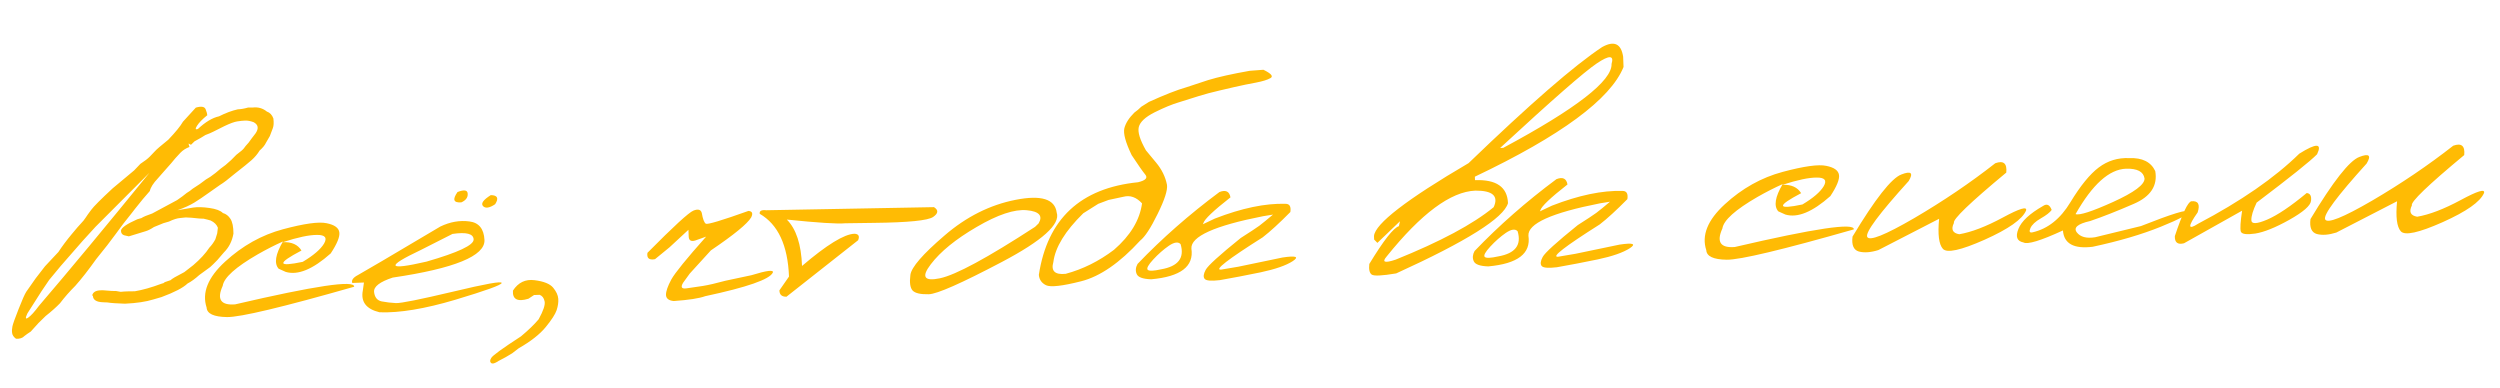 <?xml version="1.0" encoding="UTF-8"?> <svg xmlns="http://www.w3.org/2000/svg" width="245" height="38" viewBox="0 0 245 38" fill="none"><path d="M19.191 10.547C19.732 10.39 20.054 10.446 20.155 10.716C20.256 10.974 20.309 11.166 20.314 11.291C19.838 11.674 19.504 12.018 19.31 12.322C19.117 12.625 19.144 12.733 19.391 12.643C20.129 11.954 20.82 11.54 21.464 11.401C22.124 11.068 22.737 10.839 23.302 10.715C23.61 10.704 23.944 10.645 24.305 10.54L24.749 10.54C25.282 10.474 25.749 10.604 26.149 10.931C26.45 11.034 26.664 11.259 26.791 11.608C26.841 12.017 26.824 12.331 26.741 12.55C26.67 12.758 26.571 13.019 26.446 13.331C26.297 13.599 26.169 13.821 26.061 13.996C25.956 14.228 25.749 14.481 25.441 14.755C25.237 15.094 24.975 15.406 24.655 15.692C24.347 15.966 23.799 16.408 23.013 17.02C22.361 17.569 21.879 17.936 21.567 18.119L20.385 18.95C19.952 19.263 19.513 19.559 19.068 19.839C18.633 20.106 18.073 20.361 17.387 20.604L18.95 20.339C19.369 20.278 19.895 20.292 20.525 20.382C21.167 20.471 21.607 20.637 21.844 20.878C22.143 20.958 22.39 21.148 22.584 21.449C22.778 21.749 22.876 22.23 22.878 22.891C22.747 23.637 22.435 24.253 21.94 24.74L21.302 25.483C21.006 25.79 20.769 26.022 20.593 26.177C20.448 26.273 20.093 26.532 19.528 26.953C19.12 27.322 18.737 27.599 18.38 27.784C17.951 28.199 17.101 28.642 15.831 29.112L15.019 29.349C14.309 29.57 13.385 29.708 12.247 29.762L11.253 29.715L10.825 29.68L10.532 29.64L10.104 29.622C9.453 29.601 9.12 29.392 9.105 28.993L9.035 28.945C9.114 28.634 9.381 28.47 9.837 28.452L10.059 28.444L10.951 28.512L11.259 28.518L11.344 28.514L11.826 28.599L12.184 28.568L12.645 28.55L13.21 28.546C13.991 28.413 14.854 28.169 15.798 27.814L16.052 27.736C16.027 27.691 16.252 27.597 16.725 27.453C16.801 27.348 17.247 27.086 18.063 26.667L18.944 25.983C19.628 25.398 20.153 24.825 20.52 24.264C20.739 24.039 20.934 23.769 21.104 23.455L21.287 22.866L21.352 22.317C21.237 22.013 21 21.777 20.64 21.609L20.312 21.518L19.949 21.43L19.881 21.432C19.756 21.437 19.384 21.406 18.766 21.338L18.2 21.309L17.672 21.363C17.365 21.386 16.994 21.503 16.557 21.713L16.016 21.871C15.825 21.958 15.516 22.084 15.089 22.248C14.778 22.454 14.51 22.59 14.284 22.655C14.07 22.721 13.518 22.89 12.627 23.163L12.179 23.061C11.971 23 11.863 22.851 11.854 22.612C11.877 22.326 12.41 21.952 13.453 21.49L13.859 21.372C14.037 21.251 14.39 21.101 14.919 20.921L17.349 19.614C17.727 19.36 18.043 19.125 18.297 18.911C18.509 18.788 18.703 18.65 18.879 18.495C19.369 18.191 19.803 17.89 20.179 17.59C20.436 17.455 20.747 17.243 21.112 16.956C21.465 16.646 21.797 16.382 22.108 16.165C22.307 15.998 22.489 15.837 22.654 15.683C22.819 15.517 22.989 15.345 23.165 15.167C23.597 14.843 23.845 14.628 23.91 14.523C23.974 14.418 24.127 14.235 24.367 13.975L24.66 13.571L25.051 13.06C25.374 12.58 25.309 12.218 24.855 11.973C24.543 11.859 24.267 11.807 24.028 11.816C23.801 11.825 23.539 11.852 23.245 11.898C22.961 11.943 22.545 12.095 21.997 12.356C21.459 12.616 21.09 12.801 20.889 12.911C20.699 13.01 20.447 13.116 20.132 13.231C19.876 13.4 19.519 13.608 19.061 13.853L18.715 14.191L18.488 14.063L18.49 14.132L18.569 14.402C18.22 14.53 17.925 14.718 17.684 14.966C17.322 15.345 17.016 15.693 16.766 16.01L16.045 16.825L15.471 17.479C15.022 17.953 14.759 18.367 14.681 18.724L13.993 19.52L13.226 20.473L12.9 20.896C12.323 21.602 11.801 22.283 11.336 22.939C10.871 23.584 10.235 24.401 9.429 25.39C8.661 26.468 7.976 27.343 7.375 28.016C6.825 28.562 6.328 29.128 5.883 29.715C5.521 30.094 5.053 30.511 4.477 30.966L3.769 31.66C3.484 31.968 3.232 32.245 3.014 32.493C2.769 32.65 2.563 32.795 2.397 32.927C2.211 33.128 1.935 33.218 1.57 33.198C1.347 33.035 1.22 32.852 1.19 32.648C1.159 32.444 1.168 32.227 1.216 31.997C1.264 31.756 1.464 31.19 1.818 30.298C2.171 29.395 2.423 28.827 2.574 28.593C2.736 28.359 3.044 27.92 3.498 27.275L4.411 26.095L5.725 24.693C6.092 24.132 6.531 23.545 7.043 22.932C7.479 22.403 7.779 22.055 7.944 21.889C8.12 21.711 8.267 21.529 8.385 21.342C8.514 21.143 8.698 20.885 8.937 20.568C9.175 20.24 9.878 19.535 11.045 18.453L12.271 17.431L13.15 16.696L13.758 16.057C14.17 15.79 14.474 15.556 14.672 15.355C14.869 15.154 15.039 14.976 15.182 14.822C15.324 14.658 15.76 14.282 16.49 13.695C17.213 12.938 17.692 12.349 17.927 11.93L19.191 10.547ZM4.821 27.43L4.06 28.553L2.689 30.709C2.467 31.174 2.49 31.316 2.756 31.134C3.023 30.953 3.379 30.563 3.823 29.965C6.705 26.605 10.313 22.26 14.647 16.93L9.359 22.228L8.112 23.593L5.949 26.07L4.821 27.43ZM27.736 22.466C29.824 21.907 31.248 21.71 32.007 21.875C32.776 22.028 33.192 22.326 33.255 22.768C33.317 23.199 33.035 23.888 32.41 24.835C30.657 26.396 29.187 27 27.999 26.646L27.303 26.331C26.85 25.812 26.992 24.923 27.731 23.663C26.946 24.013 26.124 24.432 25.265 24.921C23.09 26.178 21.943 27.208 21.826 28.011C21.227 29.334 21.632 29.939 23.041 29.828C30.884 28.001 34.773 27.424 34.707 28.1C27.703 30.101 23.551 31.092 22.251 31.073C20.95 31.054 20.283 30.744 20.248 30.141C19.771 28.688 20.375 27.188 22.06 25.642C23.756 24.083 25.648 23.025 27.736 22.466ZM27.716 23.732C28.582 23.699 29.191 23.972 29.544 24.552C27.129 25.818 27.172 26.187 29.671 25.659C30.73 25.025 31.426 24.428 31.758 23.869C32.089 23.297 31.862 23.015 31.076 23.022C30.3 23.018 29.18 23.254 27.716 23.732ZM43.153 22.201C44.104 21.743 45.05 21.576 45.989 21.699C46.929 21.812 47.425 22.42 47.479 23.524C47.538 25.084 44.541 26.31 38.487 27.203C37.226 27.616 36.616 28.084 36.659 28.607C36.713 29.129 36.959 29.439 37.396 29.536C37.844 29.622 38.313 29.678 38.805 29.704C39.307 29.72 41.168 29.346 44.389 28.584C47.608 27.811 49.2 27.528 49.162 27.735C49.135 27.93 47.617 28.478 44.607 29.38C41.608 30.27 39.139 30.678 37.197 30.604C35.886 30.289 35.34 29.575 35.559 28.46L35.666 27.687L34.522 27.73C34.421 27.461 34.605 27.203 35.074 26.957C35.554 26.699 38.247 25.114 43.153 22.201ZM41.239 24.498C37.757 26.147 37.942 26.528 41.796 25.639C44.897 24.745 46.437 24.02 46.416 23.462C46.395 22.904 45.704 22.725 44.343 22.925L41.239 24.498ZM44.836 18.819C44.317 19.557 44.444 19.894 45.217 19.831C45.654 19.631 45.86 19.35 45.834 18.986C45.821 18.622 45.488 18.566 44.836 18.819ZM48.097 19.122C47.362 19.583 47.108 19.941 47.334 20.194C47.572 20.447 47.969 20.387 48.525 20.012C48.901 19.427 48.759 19.131 48.097 19.122ZM50.268 28.479C50.785 27.684 51.49 27.344 52.384 27.458C53.289 27.571 53.897 27.816 54.208 28.192C54.518 28.568 54.686 28.932 54.711 29.284C54.736 29.625 54.681 29.998 54.548 30.402C54.415 30.795 54.06 31.344 53.483 32.05C52.906 32.757 52.02 33.452 50.826 34.136L50.195 34.622C49.794 34.877 49.348 35.127 48.855 35.374C48.5 35.616 48.257 35.682 48.128 35.573C47.998 35.464 48.003 35.299 48.143 35.077C48.271 34.844 49.242 34.14 51.055 32.964C51.784 32.355 52.361 31.797 52.787 31.29C53.256 30.44 53.45 29.851 53.369 29.524C53.3 29.196 53.138 28.985 52.883 28.892L52.337 28.913L51.786 29.276C50.715 29.602 50.209 29.337 50.268 28.479ZM67.96 20.637C68.409 20.46 68.68 20.535 68.772 20.862C68.875 21.463 69.008 21.817 69.172 21.924C69.346 22.02 70.739 21.602 73.348 20.67C73.725 20.701 73.814 20.915 73.612 21.31C73.248 21.928 71.932 23.005 69.665 24.539L67.597 26.808L66.947 27.705C66.679 28.148 66.794 28.332 67.293 28.256C67.803 28.179 68.331 28.102 68.875 28.024C69.43 27.935 70.17 27.764 71.096 27.512L73.64 26.97C75.162 26.501 75.86 26.417 75.734 26.719C75.418 27.381 73.212 28.149 69.118 29.024C68.522 29.241 67.491 29.4 66.024 29.502C65.532 29.452 65.279 29.251 65.266 28.898C65.263 28.544 65.438 28.042 65.789 27.39C66.152 26.737 67.29 25.337 69.203 23.189L68.343 23.495C67.781 23.733 67.498 23.619 67.491 23.152L67.467 22.52L65.617 24.232L64.191 25.399C63.614 25.512 63.367 25.305 63.449 24.777C66.007 22.194 67.51 20.814 67.96 20.637ZM75.09 20.604L91.531 20.3C91.987 20.59 91.959 20.91 91.448 21.261C90.937 21.611 89.012 21.804 85.672 21.841L82.818 21.881C82.091 21.955 80.188 21.834 77.109 21.518C78.022 22.43 78.519 23.944 78.6 26.062C81.017 23.997 82.727 22.945 83.729 22.907C84.14 22.925 84.263 23.137 84.096 23.543L77.073 29.079C76.617 29.085 76.387 28.877 76.382 28.455L77.322 27.103C77.205 24.04 76.249 21.99 74.453 20.953C74.408 20.669 74.621 20.553 75.09 20.604ZM99.524 19.584C102.037 19.088 103.381 19.504 103.557 20.832C103.942 21.968 102.151 23.582 98.184 25.672C94.216 27.762 91.828 28.817 91.019 28.836C90.21 28.856 89.681 28.733 89.432 28.469C89.193 28.194 89.122 27.683 89.219 26.938C89.316 26.194 90.43 24.908 92.561 23.082C94.691 21.245 97.012 20.079 99.524 19.584ZM91.215 25.904C90.27 27.137 90.567 27.594 92.105 27.273C93.655 26.951 96.766 25.27 101.438 22.23L101.785 21.891C102.224 21.145 101.837 20.715 100.624 20.602C99.411 20.489 97.773 21.036 95.71 22.244C93.657 23.439 92.159 24.66 91.215 25.904ZM123.818 6.837C124.573 7.207 124.806 7.477 124.516 7.648C124.226 7.819 123.747 7.968 123.08 8.096C122.434 8.212 121.721 8.359 120.942 8.537L119.535 8.865C118.766 9.042 118.072 9.228 117.452 9.423C116.833 9.618 116.191 9.819 115.526 10.027C114.861 10.223 114.069 10.55 113.152 11.007C112.246 11.464 111.728 11.945 111.6 12.452C111.482 12.947 111.716 13.707 112.302 14.734L113.306 15.944C113.856 16.607 114.209 17.329 114.364 18.11C114.441 18.62 114.135 19.572 113.447 20.966C112.77 22.349 112.199 23.22 111.734 23.58C109.732 25.766 107.804 27.094 105.952 27.564C104.1 28.034 102.954 28.163 102.512 27.952C102.082 27.74 101.847 27.402 101.807 26.936C102.646 21.454 105.888 18.428 111.533 17.859C112.267 17.682 112.503 17.434 112.24 17.113C111.976 16.793 111.53 16.154 110.901 15.198C110.306 13.955 110.067 13.081 110.185 12.574C110.314 12.068 110.642 11.553 111.169 11.032L111.518 10.762L111.848 10.458L112.6 9.985C114.135 9.288 115.365 8.807 116.29 8.544L118.401 7.848C119.382 7.548 120.738 7.245 122.471 6.939L123.818 6.837ZM103.229 25.684C102.978 26.56 103.38 26.944 104.436 26.835C106.118 26.383 107.696 25.599 109.169 24.482C110.781 23.087 111.697 21.569 111.92 19.93C111.361 19.325 110.754 19.108 110.099 19.282L108.64 19.594L107.629 19.975L106.159 20.903C104.39 22.636 103.413 24.229 103.229 25.684ZM119.505 18.819C120.123 18.579 120.483 18.753 120.585 19.342C118.914 20.649 118.028 21.492 117.929 21.872L117.881 21.977L119.057 21.419C121.697 20.394 124.005 19.913 125.98 19.974C126.378 19.97 126.537 20.238 126.455 20.777C125.379 21.867 124.476 22.694 123.745 23.258C120.327 25.418 118.965 26.473 119.659 26.424L121.358 26.137L125.685 25.236C127.011 25.037 127.346 25.155 126.69 25.591C126.034 26.015 124.987 26.38 123.551 26.686C122.126 26.98 120.79 27.236 119.544 27.454C118.693 27.555 118.196 27.512 118.051 27.323C117.907 27.135 117.942 26.843 118.155 26.447C118.367 26.04 119.513 24.999 121.593 23.323C122.472 22.765 123.078 22.365 123.411 22.125C123.743 21.872 124.191 21.508 124.754 21.03L123.786 21.187C119.021 22.122 116.679 23.18 116.758 24.363C117.019 26.109 115.706 27.111 112.82 27.37C112.009 27.344 111.535 27.174 111.398 26.86C111.261 26.546 111.288 26.214 111.48 25.865C113.87 23.367 116.545 21.019 119.505 18.819ZM113.019 25.43C112.527 25.961 112.346 26.299 112.477 26.442C112.618 26.573 113.057 26.557 113.792 26.392C115.468 26.1 116.103 25.277 115.698 23.925C115.46 23.672 115.075 23.726 114.542 24.089C114.019 24.451 113.512 24.898 113.019 25.43ZM157.014 4.609C158.186 3.96 158.871 4.276 159.068 5.557L159.107 6.564C157.836 9.714 152.98 13.298 144.536 17.315L144.55 17.656C146.644 17.576 147.722 18.327 147.783 19.91C147.371 21.362 143.719 23.657 136.827 26.794C135.433 27.029 134.631 27.066 134.419 26.903C134.208 26.74 134.132 26.395 134.192 25.868C135.597 23.557 136.564 22.323 137.094 22.166L137.196 21.683L134.985 23.803L134.665 23.473L134.651 23.131C134.754 21.93 137.844 19.549 143.921 15.987C149.936 10.193 154.301 6.401 157.014 4.609ZM147.011 14.501L147.319 14.489C154.458 10.659 157.996 7.918 157.933 6.267C158.196 5.402 157.711 5.386 156.477 6.22C155.254 7.042 152.099 9.803 147.011 14.501ZM135.891 25.136C135.4 25.702 135.694 25.805 136.775 25.444C141.154 23.681 144.355 21.968 146.378 20.306C146.884 19.215 146.287 18.673 144.589 18.681C142.175 18.773 139.276 20.925 135.891 25.136ZM152.532 17.556C153.15 17.316 153.511 17.49 153.613 18.079C151.941 19.386 151.056 20.229 150.956 20.609L150.909 20.714L152.085 20.156C154.725 19.131 157.032 18.65 159.007 18.711C159.406 18.707 159.565 18.975 159.483 19.514C158.407 20.604 157.504 21.431 156.773 21.994C153.355 24.155 151.993 25.21 152.687 25.161L154.386 24.873L158.712 23.973C160.039 23.774 160.374 23.892 159.718 24.328C159.061 24.752 158.015 25.117 156.579 25.422C155.153 25.716 153.818 25.973 152.572 26.191C151.721 26.292 151.223 26.249 151.079 26.06C150.935 25.872 150.97 25.58 151.182 25.184C151.395 24.777 152.541 23.735 154.62 22.06C155.5 21.502 156.106 21.102 156.439 20.861C156.771 20.609 157.219 20.244 157.782 19.767L156.813 19.924C152.049 20.858 149.706 21.917 149.786 23.1C150.046 24.846 148.734 25.848 145.848 26.107C145.037 26.081 144.563 25.91 144.426 25.596C144.288 25.282 144.315 24.951 144.507 24.601C146.897 22.104 149.572 19.756 152.532 17.556ZM146.047 24.166C145.554 24.698 145.373 25.036 145.504 25.179C145.646 25.31 146.084 25.294 146.819 25.129C148.495 24.837 149.131 24.014 148.726 22.661C148.488 22.408 148.103 22.463 147.569 22.825C147.047 23.187 146.54 23.634 146.047 24.166ZM174.704 16.845C176.792 16.286 178.215 16.089 178.974 16.254C179.744 16.407 180.16 16.705 180.223 17.147C180.285 17.578 180.003 18.267 179.378 19.215C177.625 20.775 176.155 21.379 174.967 21.025L174.27 20.71C173.817 20.191 173.96 19.302 174.699 18.042C173.914 18.392 173.092 18.811 172.233 19.3C170.057 20.557 168.911 21.587 168.794 22.39C168.194 23.713 168.599 24.319 170.009 24.207C177.852 22.38 181.74 21.803 181.675 22.479C174.671 24.48 170.519 25.471 169.219 25.452C167.918 25.433 167.251 25.123 167.216 24.52C166.739 23.067 167.343 21.567 169.028 20.021C170.724 18.462 172.616 17.404 174.704 16.845ZM174.684 18.111C175.549 18.078 176.158 18.351 176.511 18.931C174.097 20.198 174.14 20.566 176.639 20.038C177.698 19.404 178.393 18.808 178.726 18.247C179.057 17.676 178.83 17.394 178.043 17.401C177.268 17.397 176.148 17.634 174.684 18.111ZM195.537 15.997C196.346 15.704 196.706 16.009 196.615 16.913C193.056 19.866 191.346 21.51 191.485 21.847C191.178 22.474 191.352 22.844 192.006 22.956C193.207 22.75 194.628 22.206 196.27 21.322C197.924 20.426 198.684 20.198 198.553 20.636C198.187 21.494 196.832 22.446 194.489 23.494C192.157 24.529 190.795 24.826 190.402 24.385C190.009 23.944 189.886 22.963 190.033 21.441L184.079 24.507C183.335 24.741 182.698 24.788 182.168 24.649C181.65 24.498 181.443 24.01 181.548 23.185C183.767 19.497 185.36 17.469 186.326 17.102C187.292 16.723 187.534 16.936 187.052 17.741C184.142 20.953 182.787 22.778 182.986 23.215C183.196 23.652 184.729 23.04 187.585 21.38C190.44 19.709 193.09 17.915 195.537 15.997ZM208.669 15.495C209.944 15.446 210.793 15.87 211.215 16.765C211.463 18.193 210.763 19.263 209.114 19.976C207.477 20.688 206.05 21.25 204.835 21.661C203.614 21.936 203.177 22.306 203.526 22.772C203.874 23.226 204.473 23.385 205.323 23.25L209.813 22.155C212.846 20.956 214.395 20.48 214.462 20.729C214.539 20.965 213.64 21.461 211.765 22.217C209.901 22.973 207.675 23.628 205.085 24.183C203.235 24.413 202.263 23.88 202.168 22.584C199.983 23.591 198.692 23.983 198.296 23.759C197.664 23.634 197.499 23.196 197.801 22.443C198.092 21.691 198.901 20.936 200.229 20.179C200.596 19.936 200.874 20.068 201.065 20.574C200.892 20.82 200.537 21.096 200.002 21.401C199.466 21.707 199.125 22.028 198.978 22.364C198.831 22.7 198.905 22.834 199.199 22.766C200.691 22.424 201.924 21.442 202.9 19.82C203.887 18.197 204.813 17.062 205.677 16.413C206.553 15.752 207.55 15.446 208.669 15.495ZM203.406 20.981C203.777 21.126 204.999 20.732 207.072 19.797C209.157 18.851 210.187 18.082 210.165 17.49C210.059 16.821 209.454 16.502 208.35 16.533C206.699 16.596 205.051 18.079 203.406 20.981ZM225.327 15.063C227.009 14.007 227.591 14.024 227.074 15.116C226.426 15.779 224.452 17.36 221.15 19.857C220.791 20.612 220.619 21.189 220.634 21.587C220.649 21.974 221.161 21.955 222.171 21.528C223.192 21.09 224.487 20.22 226.056 18.917C226.399 18.95 226.54 19.206 226.479 19.688C226.429 20.157 225.717 20.777 224.344 21.548C222.982 22.307 221.87 22.754 221.009 22.89C220.159 23.014 219.689 22.946 219.599 22.687C219.52 22.416 219.563 21.736 219.726 20.647L214.033 23.841C213.412 24.001 213.113 23.767 213.134 23.14C213.871 20.934 214.409 19.796 214.748 19.726C215.418 19.655 215.626 20.017 215.371 20.814C214.387 22.208 214.401 22.578 215.414 21.924C219.616 19.711 222.921 17.424 225.327 15.063ZM240.416 14.28C241.226 13.987 241.585 14.293 241.494 15.197C237.936 18.149 236.226 19.794 236.364 20.131C236.057 20.758 236.231 21.128 236.885 21.239C238.086 21.034 239.507 20.489 241.15 19.605C242.803 18.71 243.564 18.481 243.432 18.919C243.066 19.777 241.711 20.73 239.369 21.777C237.037 22.813 235.674 23.11 235.281 22.669C234.888 22.228 234.765 21.246 234.912 19.724L228.958 22.791C228.214 23.025 227.578 23.072 227.048 22.932C226.529 22.781 226.322 22.293 226.427 21.468C228.646 17.78 230.239 15.753 231.206 15.385C232.172 15.006 232.414 15.219 231.931 16.024C229.021 19.237 227.666 21.062 227.865 21.499C228.076 21.935 229.609 21.324 232.464 19.664C235.319 17.993 237.969 16.198 240.416 14.28Z" fill="#FFBB04"></path></svg> 